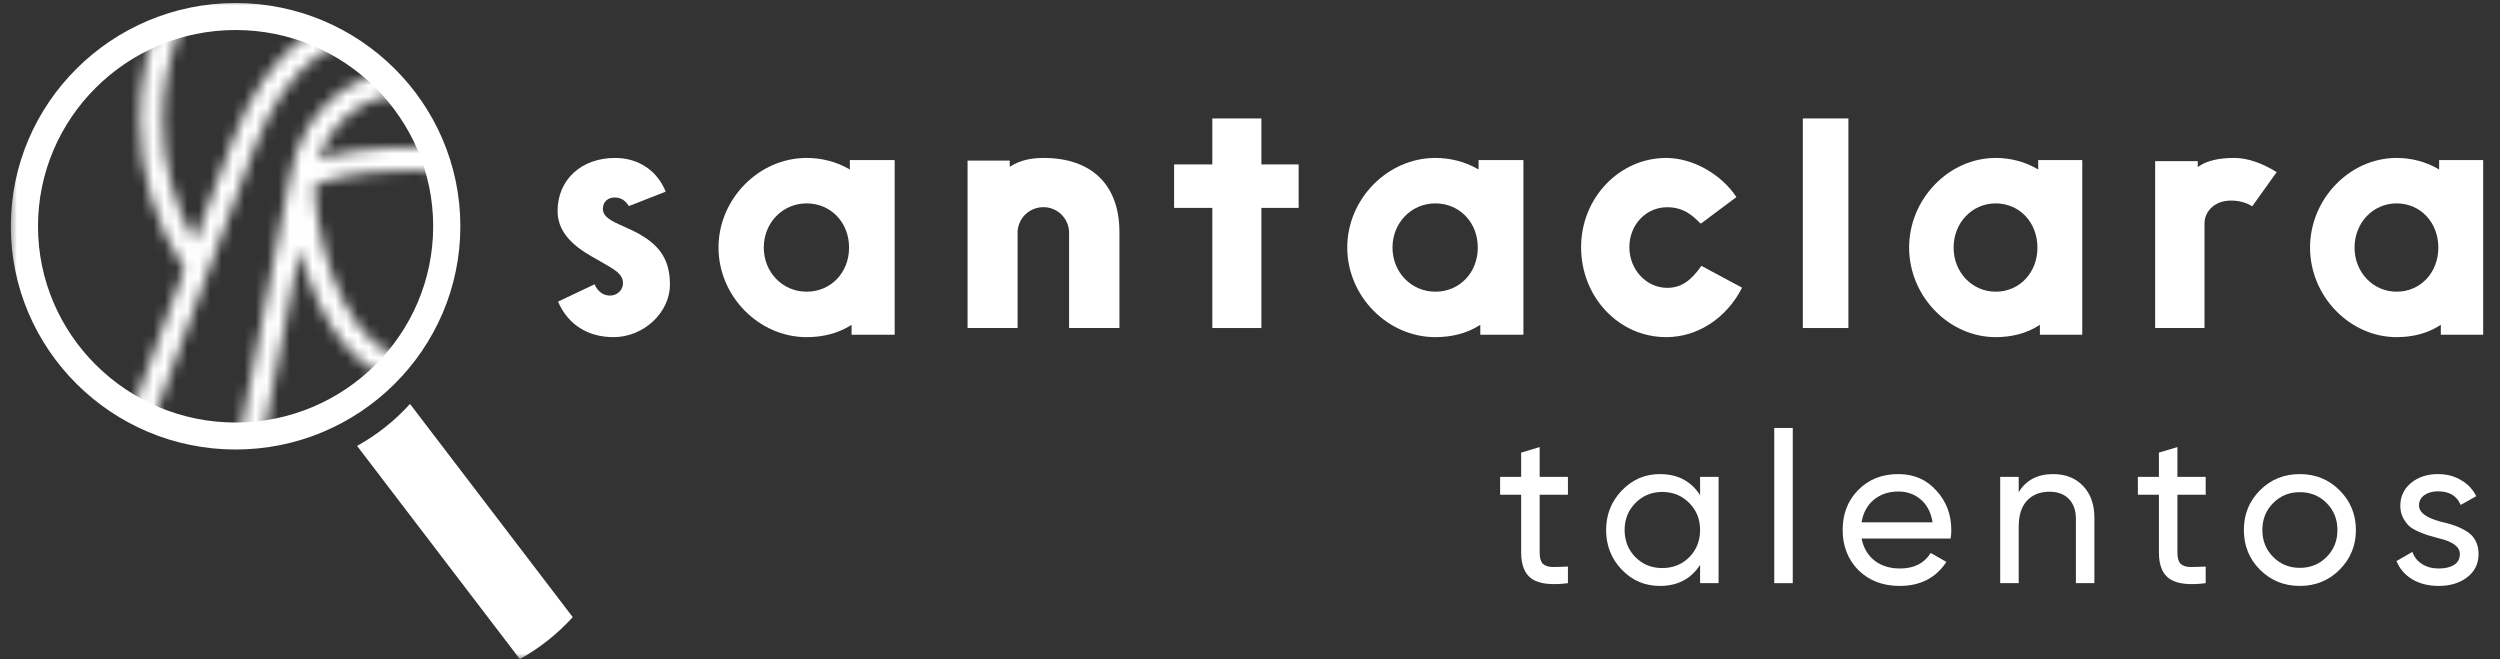 <svg width="220" height="58" viewBox="0 0 220 58" fill="none" xmlns="http://www.w3.org/2000/svg">
<rect x="0" y="0" width="220" height="58" fill="#333333" stroke="none"/>
<mask id="mask0_1365_31261" style="mask-type:alpha" maskUnits="userSpaceOnUse" x="0" y="0" width="220" height="58">
<rect x="0.729" width="218.369" height="58" fill="#C4C4C4"/>
</mask>
<g mask="url(#mask0_1365_31261)">
<mask id="mask1_1365_31261" style="mask-type:alpha" maskUnits="userSpaceOnUse" x="-17" y="-22" width="107" height="107">
<path d="M40.63 84.193H40.304L40.03 83.523C39.954 83.338 38.17 78.95 37.503 75.4C37.042 72.943 37.203 71.346 38.009 70.375C38.545 69.728 39.337 69.401 40.364 69.401H42.063V57.96H38.64L36.192 54.005L33.743 57.96H30.319V69.401H31.814C32.877 69.401 33.701 69.743 34.261 70.42C35.088 71.418 35.264 73.001 34.813 75.401C34.384 77.689 33.514 80.565 32.364 83.497L32.091 84.193H31.864L31.319 84.156C25.646 83.635 20.136 82.22 14.935 79.948L14.933 79.953L14.75 79.886L13.873 79.48C13.823 79.458 13.773 79.437 13.724 79.414L13.04 79.094L13.045 79.058C8.731 76.961 4.684 74.24 1.007 70.964L0.989 71.013L-0.069 70.024C-0.093 70.003 -0.117 69.983 -0.14 69.962L-0.63 69.5L-0.622 69.48C-10.717 59.77 -16.461 46.88 -16.911 33.007V29.481C-15.981 0.981 7.494 -21.917 36.217 -21.917C65.527 -21.917 89.373 1.928 89.373 31.239C89.373 45.781 83.58 59.357 73.057 69.479V69.48L72.987 69.571L72.572 69.962C72.554 69.98 72.535 69.996 72.514 70.012L72.472 70.049L71.443 71.015L71.424 70.965C67.79 74.198 63.768 76.901 59.462 79.004L59.463 79.005L59.353 79.09L57.472 79.97L57.469 79.952C52.279 82.221 46.761 83.635 41.067 84.154L40.63 84.193ZM60.138 10.56C60.138 15.24 58.781 19.774 56.212 23.679C59.843 33.466 65.4 48.574 72.29 67.391C81.993 57.741 87.333 44.911 87.333 31.239C87.333 3.053 64.403 -19.879 36.217 -19.879C8.032 -19.879 -14.9 3.053 -14.9 31.239C-14.9 44.91 -9.559 57.74 0.144 67.391C2.119 61.994 5.557 52.61 9.091 43C11.925 35.292 14.324 28.793 16.221 23.679C13.652 19.772 12.294 15.238 12.294 10.56C12.294 -2.63 23.026 -13.361 36.217 -13.361C49.408 -13.361 60.138 -2.63 60.138 10.56ZM36.211 0.52C43.965 0.564 48.809 4.186 51.928 12.265C52.589 13.974 53.724 16.994 55.306 21.246C57.135 17.992 58.099 14.306 58.099 10.56C58.099 -1.506 48.283 -11.323 36.217 -11.323C24.151 -11.323 14.335 -1.506 14.335 10.56C14.335 14.305 15.299 17.99 17.128 21.244C18.711 16.984 19.848 13.965 20.504 12.265C23.624 4.186 28.468 0.564 36.211 0.52ZM46.944 15.63C47.56 19.103 49.211 27.661 51.852 41.064L51.9 41.042L52.153 42.32C54.166 52.537 56.298 63.261 57.717 70.4L58.972 76.998C63.223 74.879 67.16 72.166 70.683 68.934C65.479 54.719 53.138 21.056 50.026 12.998C47.216 5.723 43.086 2.6 36.215 2.559C29.347 2.6 25.217 5.723 22.407 12.998C21.618 15.039 20.158 18.933 18.066 24.573L12.762 38.935C8.792 49.711 4.591 61.176 1.751 68.935C5.284 72.178 9.213 74.891 13.435 77.001C13.77 75.312 14.337 72.464 15.05 68.883C18.223 52.955 24.127 23.323 25.483 15.679C26.522 9.815 30.635 6.172 36.217 6.172L46.944 15.63ZM36.217 8.21C32.318 8.21 29.348 10.323 28.023 14.019C29.584 13.514 32.209 12.96 36.217 12.96C40.227 12.96 42.855 13.515 44.417 14.021L36.217 8.21ZM36.217 33.573C31.963 33.573 28.073 28.909 26.399 21.886C25.524 26.467 24.242 33.024 22.492 41.886C26.469 43.637 31.077 44.526 36.191 44.526C41.222 44.526 45.974 43.627 49.942 41.927C48.229 33.232 46.916 26.496 46.036 21.882L36.217 33.573ZM36.217 31.535C40.872 31.535 44.389 23.696 44.779 16.335C43.815 15.9 41.214 14.999 36.217 14.999C31.217 14.999 28.618 15.9 27.654 16.335C28.043 23.696 31.56 31.535 36.217 31.535ZM39.578 71.677C39.407 71.884 39.057 72.623 39.509 75.025C39.985 77.563 41.127 80.703 41.642 82.048C47.001 81.48 52.184 80.087 57.053 77.906C56.948 77.357 56.814 76.646 56.658 75.814C56.361 74.309 55.971 72.352 55.513 70.046L55.448 69.724C54.128 63.079 52.205 53.402 50.347 43.981C46.23 45.671 41.339 46.564 36.191 46.564C30.998 46.564 26.288 45.697 22.188 43.987C20.584 52.025 18.927 60.276 17.624 66.76L17.45 67.626C16.488 72.417 15.74 76.139 15.385 77.93C20.234 80.094 25.397 81.478 30.736 82.048C31.703 79.487 32.438 76.996 32.807 75.025C33.245 72.697 32.872 71.94 32.691 71.723C32.591 71.6 32.391 71.439 31.814 71.439H28.28V55.921H32.607L36.192 50.13L39.776 55.921H44.103V71.439H40.364" fill="#1A1919"/>
</mask>
<g mask="url(#mask1_1365_31261)">
<path fill-rule="evenodd" clip-rule="evenodd" d="M39.812 20.096C39.812 30.386 31.409 38.727 21.043 38.727C10.677 38.727 2.275 30.386 2.275 20.096C2.275 9.806 10.677 1.464 21.043 1.464C31.409 1.464 39.812 9.806 39.812 20.096Z" fill="white"/>
</g>
<path fill-rule="evenodd" clip-rule="evenodd" d="M56.279 20.613V20.609C55.822 20.35 55.359 20.144 54.911 19.942C53.872 19.481 53.052 19.114 53.052 18.376C53.052 17.69 53.579 17.379 54.069 17.379C54.624 17.379 55.007 17.608 55.341 18.136L58.58 16.866C57.836 15.008 56.178 13.899 54.128 13.899C51.146 13.899 49.065 15.824 49.065 18.578C49.065 20.901 51.263 22.123 52.576 22.853C52.803 22.98 52.998 23.089 53.16 23.191C54.316 23.846 54.824 24.209 54.824 24.928C54.824 25.524 54.311 26.012 53.682 26.012C53.087 26.012 52.595 25.652 52.322 25.019L49.105 26.544C49.983 28.559 51.716 29.668 53.997 29.668C56.637 29.668 58.954 27.506 58.954 25.045C58.954 22.985 58.153 21.658 56.279 20.613Z" fill="white"/>
<path fill-rule="evenodd" clip-rule="evenodd" d="M89.549 20.338C89.641 19.134 90.622 18.23 91.829 18.23C93.068 18.23 94.079 19.242 94.079 20.487V28.866H98.51V20.428C98.51 16.279 96.075 13.899 91.829 13.899C90.685 13.899 89.755 14.127 88.986 14.599L88.857 14.679V14.134H85.146V28.866H89.549V20.338Z" fill="white"/>
<path fill-rule="evenodd" clip-rule="evenodd" d="M111.003 28.866V18.294H114.28V14.469H111.003V10.424H106.684V14.469H103.321V18.294H106.684V28.866H111.003Z" fill="white"/>
<path fill-rule="evenodd" clip-rule="evenodd" d="M158.65 28.866H162.659V10.424H158.65V28.866Z" fill="white"/>
<path fill-rule="evenodd" clip-rule="evenodd" d="M193.532 14.614L193.402 14.705V14.18H189.654V28.866H193.996V19.58C194.041 18.618 194.857 17.649 196.334 17.649C197.33 17.649 197.987 18.017 198.197 18.155L200.346 15.146C199.045 14.333 197.753 13.899 196.61 13.899C195.265 13.899 194.229 14.141 193.532 14.614Z" fill="white"/>
<path fill-rule="evenodd" clip-rule="evenodd" d="M146.63 29.668C149.389 29.668 151.939 28.002 153.303 25.315L149.724 23.396C148.764 24.769 147.888 25.33 146.71 25.33C144.876 25.33 143.384 23.724 143.384 21.752C143.384 19.78 144.843 18.237 146.71 18.237C148.18 18.237 148.939 18.975 149.608 19.626L149.669 19.686L152.805 17.342C151.464 15.31 148.939 13.899 146.63 13.899C142.499 13.899 139.137 17.421 139.137 21.752C139.137 23.881 139.913 25.872 141.322 27.362C142.73 28.852 144.616 29.668 146.63 29.668Z" fill="white"/>
<path fill-rule="evenodd" clip-rule="evenodd" d="M122.54 21.785C122.54 19.603 124.196 17.898 126.31 17.898C128.44 17.898 130.046 19.57 130.046 21.785C130.046 23.998 128.44 25.669 126.31 25.669C124.196 25.669 122.54 23.964 122.54 21.785ZM130.139 28.664L130.267 28.581V29.454H134.06V14.083H130.116V14.915L129.989 14.843C128.897 14.226 127.624 13.899 126.309 13.899C122.107 13.899 118.558 17.511 118.558 21.785C118.558 26.06 122.107 29.668 126.309 29.668C127.768 29.668 129.055 29.33 130.139 28.664Z" fill="white"/>
<path fill-rule="evenodd" clip-rule="evenodd" d="M175.623 25.669C173.545 25.669 171.917 23.964 171.917 21.785C171.917 19.603 173.545 17.898 175.623 17.898C177.715 17.898 179.294 19.57 179.294 21.785C179.294 23.998 177.715 25.669 175.623 25.669ZM183.238 29.454V14.083H179.362V14.915L179.238 14.843C178.164 14.226 176.914 13.899 175.621 13.899C171.492 13.899 168.003 17.511 168.003 21.785C168.003 26.06 171.492 29.668 175.621 29.668C177.055 29.668 178.32 29.33 179.382 28.664L179.511 28.581V29.454H183.238Z" fill="white"/>
<path fill-rule="evenodd" clip-rule="evenodd" d="M210.903 25.669C208.827 25.669 207.2 23.964 207.2 21.785C207.2 19.603 208.827 17.898 210.903 17.898C212.996 17.898 214.574 19.57 214.574 21.785C214.574 23.998 212.996 25.669 210.903 25.669ZM214.644 14.915L214.519 14.843C213.445 14.226 212.196 13.899 210.902 13.899C206.772 13.899 203.284 17.511 203.284 21.785C203.284 26.06 206.772 29.668 210.902 29.668C212.337 29.668 213.603 29.33 214.665 28.664L214.792 28.581V29.454H218.519V14.083H214.644V14.915Z" fill="white"/>
<path fill-rule="evenodd" clip-rule="evenodd" d="M70.982 25.669C68.868 25.669 67.213 23.964 67.213 21.785C67.213 19.603 68.868 17.898 70.982 17.898C73.112 17.898 74.718 19.57 74.718 21.785C74.718 23.998 73.112 25.669 70.982 25.669ZM78.732 29.454V14.083H74.787V14.915L74.66 14.843C73.568 14.226 72.297 13.899 70.98 13.899C66.779 13.899 63.229 17.511 63.229 21.785C63.229 26.06 66.779 29.668 70.98 29.668C72.441 29.668 73.729 29.33 74.81 28.664L74.939 28.581V29.454H78.732Z" fill="white"/>
<path fill-rule="evenodd" clip-rule="evenodd" d="M20.732 2.642C11.144 2.642 3.344 10.389 3.344 19.912C3.344 29.435 11.144 37.183 20.732 37.183C30.319 37.183 38.12 29.435 38.12 19.912C38.12 10.389 30.319 2.642 20.732 2.642ZM20.732 39.557C9.826 39.557 0.953 30.744 0.953 19.912C0.953 9.08 9.826 0.267 20.732 0.267C31.638 0.267 40.511 9.08 40.511 19.912C40.511 30.744 31.638 39.557 20.732 39.557Z" fill="white"/>
<path fill-rule="evenodd" clip-rule="evenodd" d="M31.424 39.24L45.744 58C46.599 57.525 47.428 56.976 48.221 56.347C49.014 55.719 49.739 55.034 50.401 54.308L36.081 35.548C35.419 36.275 34.694 36.959 33.901 37.588C33.108 38.217 32.278 38.765 31.424 39.24Z" fill="white"/>
<path d="M137.978 41.963V43.535H135.49V48.605C135.49 49.066 135.577 49.397 135.752 49.596C135.939 49.783 136.22 49.883 136.594 49.896C136.968 49.896 137.429 49.883 137.978 49.858V51.318C136.544 51.505 135.496 51.386 134.835 50.962C134.186 50.538 133.862 49.752 133.862 48.605V43.535H132.01V41.963H133.862V39.83L135.49 39.343V41.963H137.978Z" fill="white"/>
<path d="M149.608 43.572V41.963H151.236V51.318H149.608V49.709C148.81 50.944 147.631 51.561 146.072 51.561C144.75 51.561 143.634 51.087 142.723 50.139C141.8 49.179 141.339 48.012 141.339 46.64C141.339 45.281 141.8 44.121 142.723 43.16C143.646 42.2 144.763 41.72 146.072 41.72C147.631 41.72 148.81 42.337 149.608 43.572ZM146.278 49.989C147.226 49.989 148.018 49.671 148.654 49.035C149.29 48.387 149.608 47.588 149.608 46.64C149.608 45.692 149.29 44.9 148.654 44.264C148.018 43.616 147.226 43.291 146.278 43.291C145.343 43.291 144.557 43.616 143.921 44.264C143.285 44.9 142.966 45.692 142.966 46.64C142.966 47.588 143.285 48.387 143.921 49.035C144.557 49.671 145.343 49.989 146.278 49.989Z" fill="white"/>
<path d="M157.762 51.318H156.135V37.66H157.762V51.318Z" fill="white"/>
<path d="M171.658 47.389H163.819C163.981 48.212 164.362 48.861 164.96 49.334C165.559 49.796 166.308 50.027 167.206 50.027C168.44 50.027 169.338 49.572 169.9 48.661L171.284 49.447C170.361 50.856 168.989 51.561 167.168 51.561C165.696 51.561 164.486 51.099 163.538 50.176C162.615 49.228 162.154 48.05 162.154 46.64C162.154 45.218 162.609 44.046 163.52 43.123C164.43 42.187 165.609 41.72 167.056 41.72C168.428 41.72 169.544 42.206 170.405 43.179C171.278 44.127 171.715 45.287 171.715 46.659C171.715 46.896 171.696 47.139 171.658 47.389ZM167.056 43.254C166.195 43.254 165.472 43.497 164.886 43.983C164.312 44.47 163.956 45.131 163.819 45.967H170.068C169.931 45.106 169.588 44.439 169.039 43.965C168.49 43.491 167.829 43.254 167.056 43.254Z" fill="white"/>
<path d="M180.677 41.72C181.774 41.72 182.654 42.069 183.315 42.767C183.976 43.453 184.306 44.389 184.306 45.574V51.318H182.679V45.667C182.679 44.919 182.473 44.333 182.061 43.909C181.65 43.485 181.082 43.273 180.359 43.273C179.523 43.273 178.862 43.535 178.375 44.058C177.889 44.57 177.646 45.337 177.646 46.36V51.318H176.018V41.963H177.646V43.31C178.294 42.25 179.305 41.72 180.677 41.72Z" fill="white"/>
<path d="M194.1 41.963V43.535H191.612V48.605C191.612 49.066 191.699 49.397 191.874 49.596C192.061 49.783 192.341 49.883 192.715 49.896C193.09 49.896 193.551 49.883 194.1 49.858V51.318C192.666 51.505 191.618 51.386 190.957 50.962C190.308 50.538 189.984 49.752 189.984 48.605V43.535H188.132V41.963H189.984V39.83L191.612 39.343V41.963H194.1Z" fill="white"/>
<path d="M205.88 50.139C204.932 51.087 203.766 51.561 202.381 51.561C200.997 51.561 199.83 51.087 198.882 50.139C197.934 49.191 197.46 48.025 197.46 46.64C197.46 45.256 197.934 44.09 198.882 43.142C199.83 42.194 200.997 41.72 202.381 41.72C203.766 41.72 204.932 42.194 205.88 43.142C206.84 44.102 207.32 45.268 207.32 46.64C207.32 48.012 206.84 49.179 205.88 50.139ZM202.381 49.971C203.317 49.971 204.102 49.653 204.739 49.016C205.375 48.38 205.693 47.588 205.693 46.64C205.693 45.692 205.375 44.9 204.739 44.264C204.102 43.628 203.317 43.31 202.381 43.31C201.458 43.31 200.679 43.628 200.042 44.264C199.406 44.9 199.088 45.692 199.088 46.64C199.088 47.588 199.406 48.38 200.042 49.016C200.679 49.653 201.458 49.971 202.381 49.971Z" fill="white"/>
<path d="M212.874 44.489C212.874 45.087 213.491 45.555 214.726 45.892C215.188 45.992 215.574 46.098 215.886 46.21C216.21 46.31 216.56 46.466 216.934 46.678C217.321 46.89 217.614 47.17 217.813 47.52C218.013 47.869 218.113 48.281 218.113 48.755C218.113 49.603 217.782 50.282 217.121 50.794C216.46 51.305 215.624 51.561 214.614 51.561C213.716 51.561 212.936 51.368 212.275 50.981C211.627 50.582 211.165 50.045 210.891 49.372L212.294 48.567C212.444 49.016 212.724 49.372 213.136 49.634C213.547 49.896 214.04 50.027 214.614 50.027C215.175 50.027 215.624 49.921 215.961 49.709C216.298 49.497 216.466 49.179 216.466 48.755C216.466 48.118 215.849 47.657 214.614 47.37C214.202 47.258 213.89 47.17 213.678 47.108C213.466 47.046 213.173 46.933 212.799 46.771C212.437 46.609 212.163 46.441 211.976 46.266C211.789 46.079 211.614 45.836 211.452 45.536C211.302 45.225 211.227 44.882 211.227 44.507C211.227 43.697 211.539 43.029 212.163 42.505C212.799 41.982 213.591 41.72 214.539 41.72C215.3 41.72 215.973 41.894 216.56 42.243C217.158 42.58 217.607 43.054 217.907 43.666L216.541 44.433C216.204 43.634 215.537 43.235 214.539 43.235C214.065 43.235 213.666 43.347 213.342 43.572C213.03 43.796 212.874 44.102 212.874 44.489Z" fill="white"/>
</g>
</svg>
